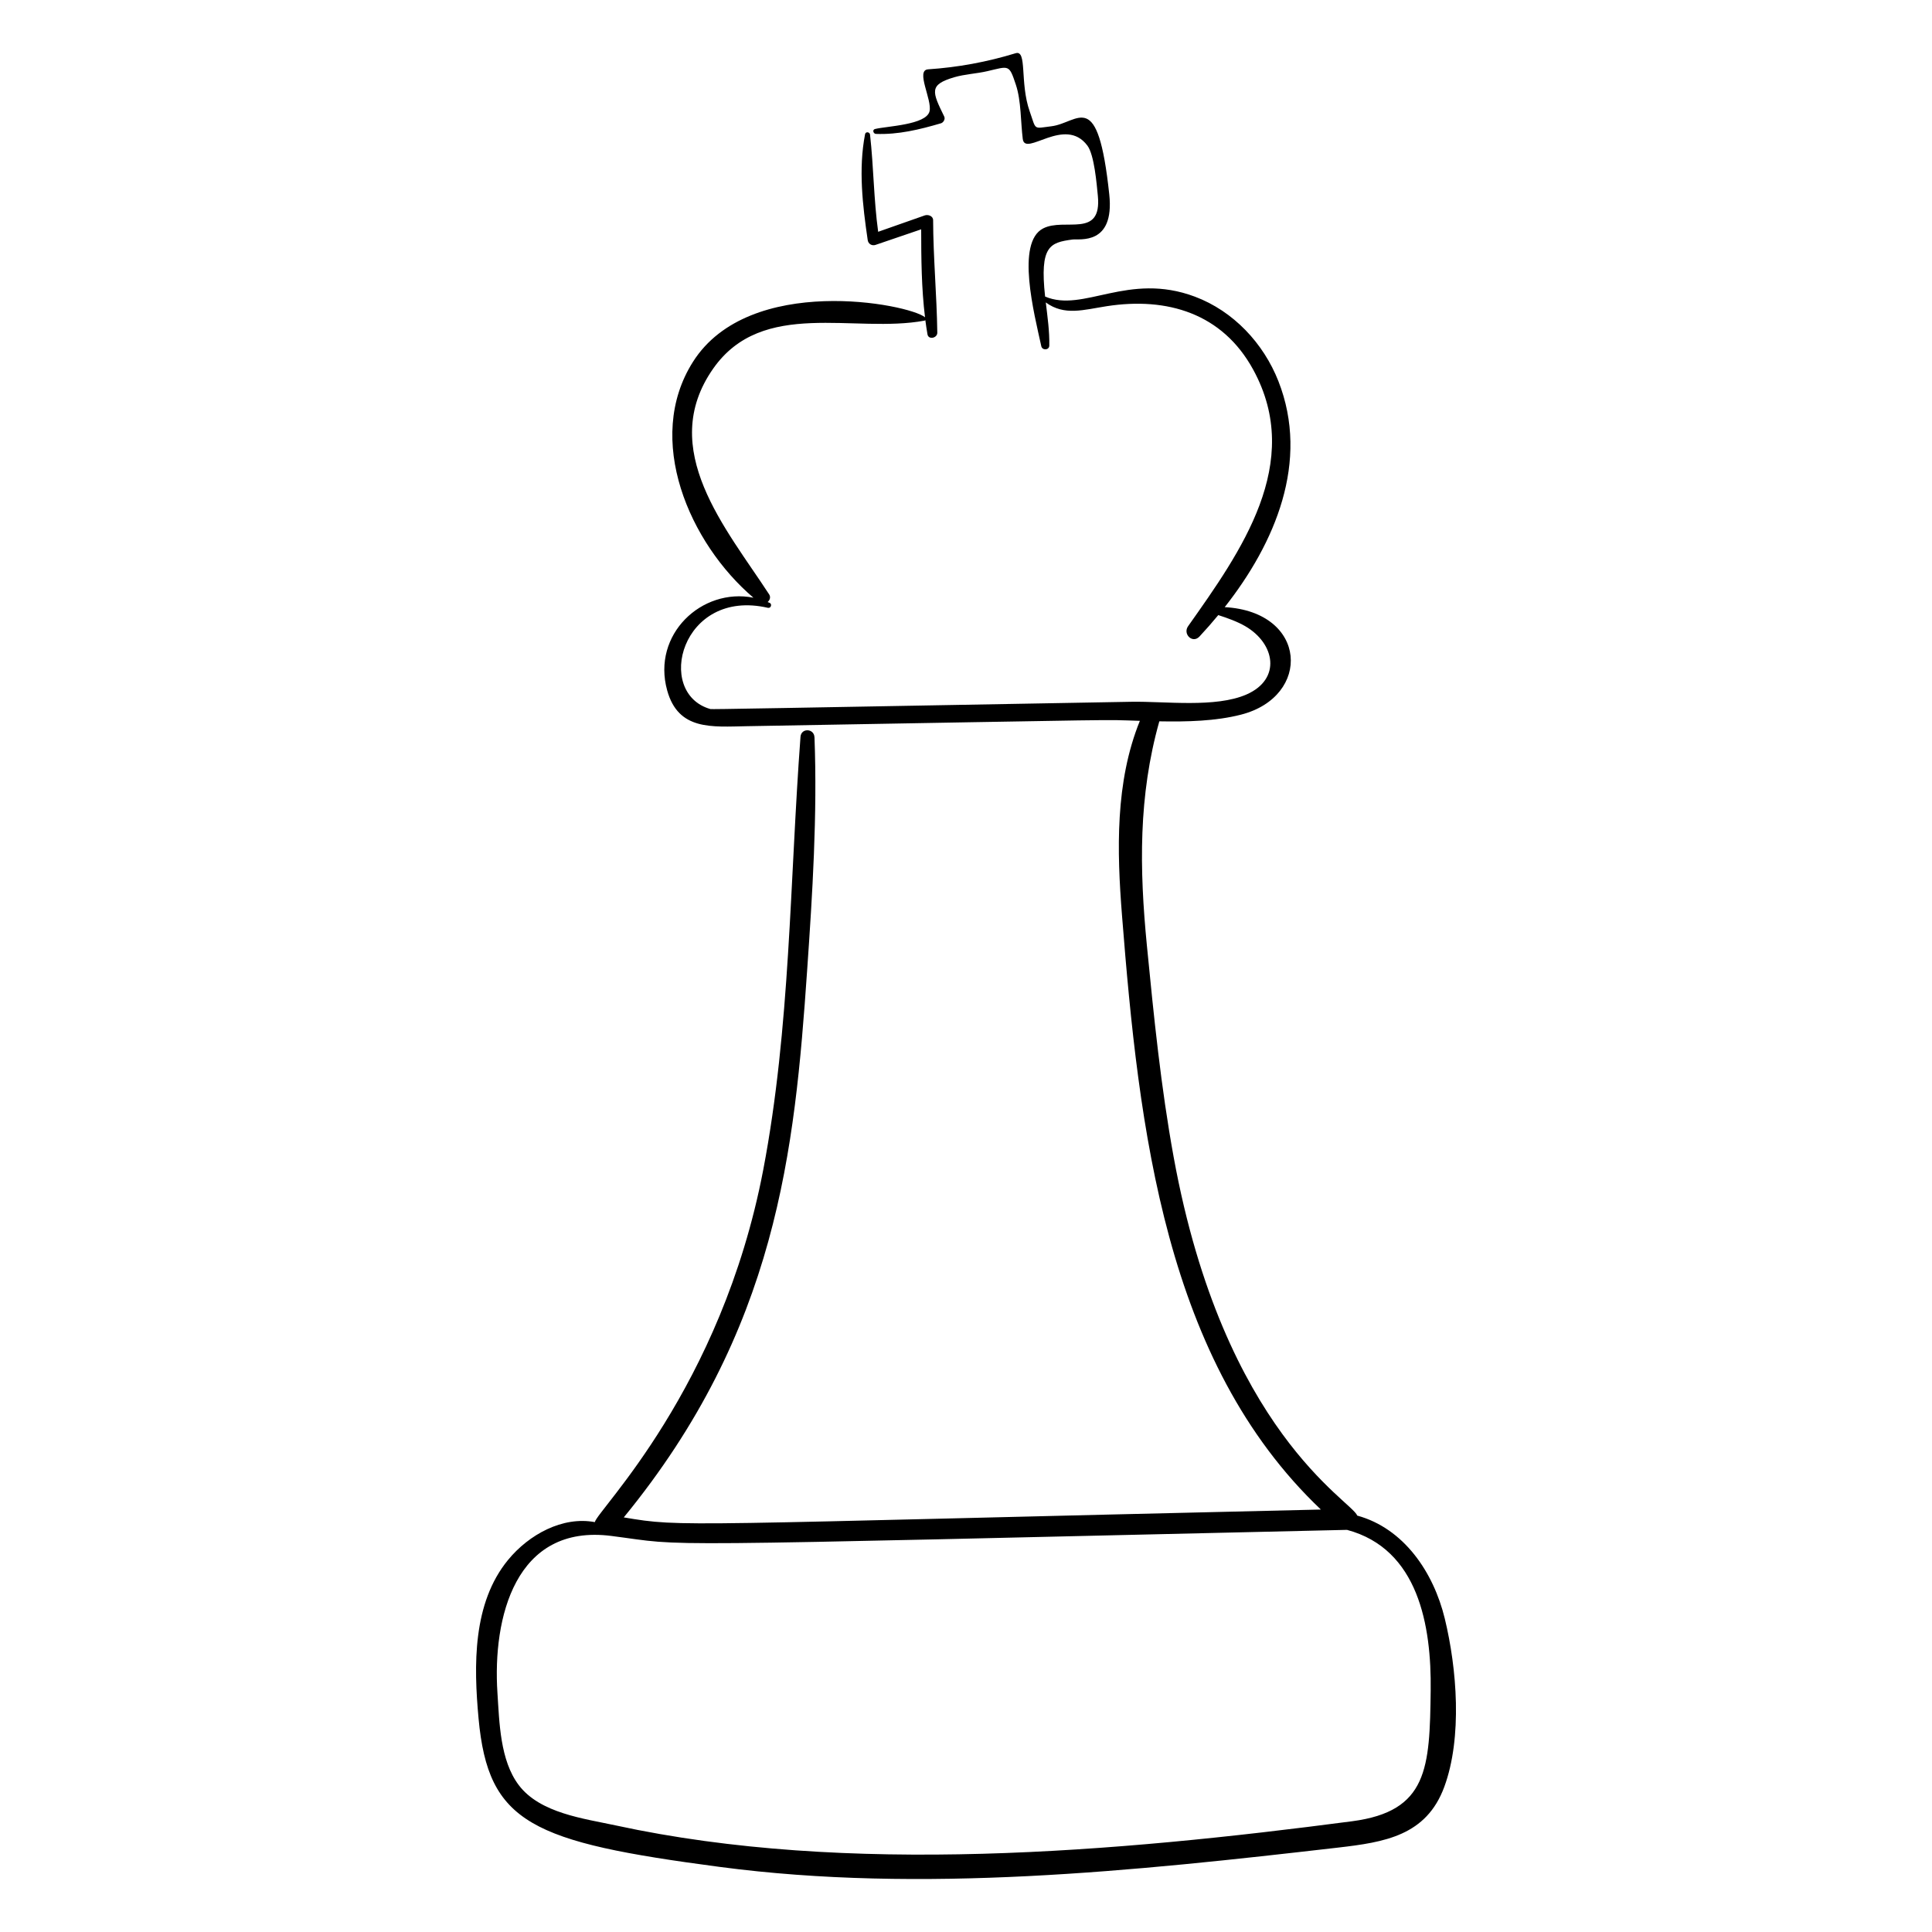 <?xml version="1.0" encoding="UTF-8"?>
<!-- Uploaded to: SVG Repo, www.svgrepo.com, Generator: SVG Repo Mixer Tools -->
<svg fill="#000000" width="800px" height="800px" version="1.1" viewBox="144 144 512 512" xmlns="http://www.w3.org/2000/svg">
 <path d="m359.84 339.38c-0.09-2.371-3.519-2.512-3.699-0.121-2.856 38.164-2.668 76.984-9.863 114.7-11.102 58.172-43.977 90.246-44.645 93.418-8.527-1.605-17.465 3.281-22.996 10.023-9.434 11.488-9.098 28.004-7.816 41.984 2.559 27.855 14.027 32.77 63.934 39.367 53.551 7.082 109.84 1.113 163.79-5.113 12.383-1.43 23.453-3.156 28.215-16.129 4.805-13.086 3.34-31.328 0.117-44.586-2.969-12.215-10.797-23.883-23.195-27.277-1.434-3.91-35.367-22.199-48.641-94.957-3.387-18.555-5.273-37.367-7.106-56.129-1.984-20.328-2.277-39.617 3.297-59.402 7.43 0.137 14.895-0.051 21.609-1.762 18.82-4.797 17.734-27.285-4.281-28.5 13.352-16.965 22.59-38.566 14.234-59.871-3.945-10.055-11.938-18.586-22.133-22.41-17.723-6.644-29.531 4.332-39.699-0.031-1.461-13.461 1.281-14.297 7.25-15.113 1.801-0.246 11.203 1.652 9.758-11.938-3.059-28.703-8.055-18.949-15.363-18.07-4.879 0.594-3.938 1.133-5.727-3.957-2.684-7.621-0.598-16.363-3.738-15.402-7.606 2.32-15.242 3.734-23.188 4.266-3.402 0.23 1.117 8.066 0.383 11.125-0.871 3.625-11.406 3.926-14.453 4.691-0.777 0.195-0.449 1.27 0.25 1.297 5.949 0.219 11.527-1.145 17.23-2.812 0.664-0.195 1.195-1.121 0.871-1.781-3.231-6.606-4.098-8.438 2.652-10.422 2.758-0.812 5.934-0.953 8.746-1.605 5.809-1.344 5.758-1.91 7.59 3.609 1.418 4.262 1.254 9.883 1.82 14.352 0.621 4.883 11.168-6.234 17.129 1.762 1.832 2.457 2.457 10.137 2.766 13.266 1.133 11.488-8.828 5.723-14.516 8.691-7.227 3.769-2.367 22.516-0.469 31.207 0.254 1.156 2.098 1.082 2.121-0.156 0.078-3.797-0.477-7.633-0.93-11.449 4.941 3.617 10.004 1.949 16.129 1 16.074-2.492 30.68 1.906 38.824 16.785 13.566 24.77-3.277 48.266-17.238 68.016-1.469 2.078 1.176 4.707 3.016 2.734 1.695-1.816 3.359-3.715 4.981-5.676 2.488 0.793 5.098 1.746 7.156 2.945 7.898 4.59 9.613 14 0.352 18.078-8.23 3.621-21.613 1.785-30.602 1.949-96.934 1.742-111.15 2.023-111.5 1.926-14.863-4.199-7.723-32.145 15.25-26.824 0.77 0.18 1.184-0.992 0.449-1.32-0.176-0.078-0.352-0.141-0.527-0.211 0.574-0.5 0.871-1.301 0.406-2.019-11.301-17.375-29.828-38.492-14.828-59.863 13.09-18.648 37.422-9.215 55.992-12.699 0.102-0.02 0.16-0.074 0.219-0.133 0.164 1.262 0.352 2.519 0.57 3.769 0.262 1.52 2.621 1 2.602-0.445-0.141-9.949-1.074-19.852-1.109-29.82-0.004-1.117-1.348-1.555-2.207-1.258-4.125 1.434-8.242 2.891-12.355 4.344-1.184-8.578-1.188-17.16-2.156-25.754-0.082-0.719-1.168-0.871-1.316-0.105-1.789 9.234-0.648 18.844 0.703 28.074 0.148 1.012 1.117 1.582 2.074 1.258 4.035-1.367 8.066-2.742 12.094-4.125 0.008 7.754 0.074 15.605 1.016 23.309-4.305-3.551-46.555-11.75-61.488 11.797-13 20.5-0.941 48.09 16.016 62.52-13.668-2.715-26.973 9.723-22.859 24.559 2.965 10.695 11.844 9.652 21.23 9.488 106.24-1.859 92.797-1.75 104.04-1.418-6.578 16.227-6.09 34.438-4.731 51.625 4.473 56.652 11.414 118.2 52.699 157.39-172.54 3.996-168.73 4.766-184.74 2.082 40.656-49.637 45.297-97.184 48.586-144.85 1.426-20.539 2.734-41.285 1.957-61.891zm141.13 210.05c18.969 5.066 22.387 25.457 22.176 42.566-0.258 20.578-0.715 32.016-20.828 34.656-62.457 8.199-133.75 14.414-195.08 1.117-8.477-1.836-20.145-3.227-25.785-10.727-4.938-6.559-5.113-16.578-5.629-24.457-1.293-19.738 4.652-44.855 30.234-41.539 21.43 2.738 1.965 2.832 194.91-1.617z"/>
</svg>